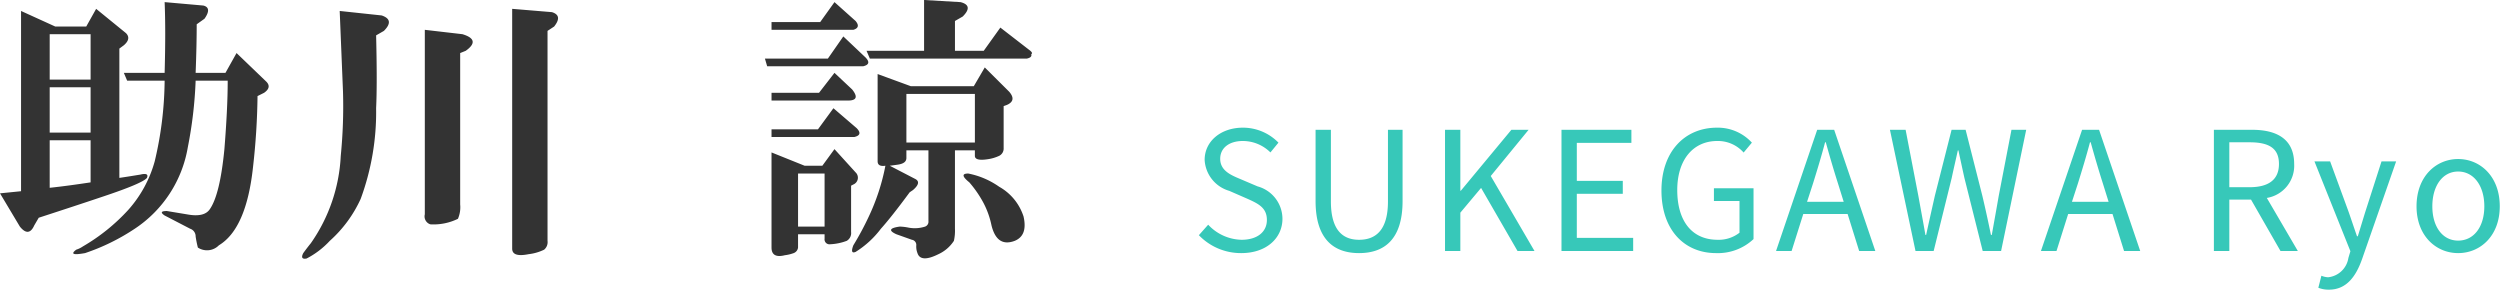 <svg id="グループ_3" data-name="グループ 3" xmlns="http://www.w3.org/2000/svg" width="212.065" height="24.56" viewBox="0 0 212.065 24.56">
  <defs>
    <style>
      .cls-1 {
        fill: #333;
      }

      .cls-1, .cls-2 {
        fill-rule: evenodd;
      }

      .cls-2 {
        fill: #37c8b9;
      }
    </style>
  </defs>
  <path id="助川_諒" data-name="助川 諒" class="cls-1" d="M1008.5,1425.28l0.38-.28c0.43-.37.49-0.72,0.18-1.03l-2.53-2.06-0.84,1.5h-2.63l-2.9-1.32v15.29l-1.785.18,1.685,2.82c0.5,0.62.91,0.59,1.22-.1l0.38-.65c1.75-.57,3.56-1.16,5.43-1.79q3.375-1.125,3.75-1.59c0.13-.31-0.06-0.4-0.56-0.28-0.37.06-.97,0.16-1.78,0.28v-10.97Zm-2.44,7.78v3.57c-1.19.18-2.34,0.34-3.47,0.46v-4.03h3.47Zm-3.47-4.5h3.47v3.85h-3.47v-3.85Zm3.47-4.5v3.85h-3.47v-3.85h3.47Zm11.63,3.94c0,1.63-.1,3.56-0.28,5.81-0.25,2.57-.66,4.25-1.22,5.07-0.32.5-.97,0.65-1.97,0.46l-1.69-.28c-0.5,0-.56.13-0.19,0.38l2.16,1.12a0.68,0.68,0,0,1,.47.66,9.062,9.062,0,0,0,.19.94,1.409,1.409,0,0,0,1.78-.19q2.34-1.41,2.9-6.66a58.559,58.559,0,0,0,.38-6l0.56-.28c0.44-.31.5-0.62,0.19-0.94l-2.53-2.43-0.94,1.68h-2.53c0.06-1.56.09-2.93,0.09-4.12l0.66-.47c0.44-.62.4-1-0.1-1.12l-3.28-.29q0.1,2.355,0,6h-3.46l0.28,0.66h3.18a30.436,30.436,0,0,1-.84,6.84,10.288,10.288,0,0,1-2.25,4.13,16.281,16.281,0,0,1-3.84,3.09,2.149,2.149,0,0,1-.57.28c-0.5.38-.25,0.47,0.75,0.29a17.787,17.787,0,0,0,4.22-2.07,10.348,10.348,0,0,0,4.5-6.93,35.739,35.739,0,0,0,.66-5.63h2.72Zm13.25-4.22c0.62-.62.56-1.06-0.19-1.31l-3.56-.38,0.28,6.85a42.39,42.39,0,0,1-.19,5.44,14.076,14.076,0,0,1-2.53,7.4c-0.25.31-.47,0.6-0.65,0.85-0.19.37-.1,0.53,0.28,0.46a7.147,7.147,0,0,0,1.97-1.5,10.734,10.734,0,0,0,2.62-3.56,21.267,21.267,0,0,0,1.31-7.69q0.1-2.055,0-6.18Zm6.94,1.69c0.87-.62.78-1.09-0.28-1.41l-3.19-.37v15.65a0.709,0.709,0,0,0,.47.85,4.7,4.7,0,0,0,2.34-.47,2.468,2.468,0,0,0,.19-1.22v-12.84Zm7.5-2.06c0.5-.63.43-1.03-0.19-1.22l-3.37-.28v20.34c0,0.5.46,0.66,1.4,0.47a4.079,4.079,0,0,0,1.31-.38,0.828,0.828,0,0,0,.29-0.75v-17.81Zm23.22,2.72h-5.34l0.19,0.65h8.15c0.5-.12.56-0.37,0.19-0.75l-1.88-1.78Zm-0.28,14.9v0.38a0.418,0.418,0,0,0,.47.47,4.565,4.565,0,0,0,1.41-.29,0.76,0.76,0,0,0,.37-0.75v-3.93l0.19-.1a0.622,0.622,0,0,0,.19-1.03l-1.79-1.97-1.03,1.41h-1.5l-2.81-1.13v8.07c0,0.62.38,0.84,1.13,0.65a3.37,3.37,0,0,0,.75-0.18,0.576,0.576,0,0,0,.37-0.47v-1.13h2.25Zm-2.25-5.15h2.25v4.5h-2.25v-4.5Zm-2.25-3.1h7.03c0.5-.12.56-0.37,0.19-0.75l-1.97-1.69-1.31,1.79h-3.94v0.65Zm0-3.09h6.47c0.75,0,.87-0.31.37-0.94l-1.5-1.41-1.31,1.69h-4.03v0.66Zm0-6h6.94c0.43-.13.5-0.38,0.19-0.75l-1.79-1.6-1.21,1.69h-4.13v0.66Zm12,13.59c0.5-.43.56-0.75,0.19-0.94l-2.16-1.12,0.66-.09c0.5-.07.75-0.25,0.75-0.57v-0.65h1.87v6a0.437,0.437,0,0,1-.28.47,2.831,2.831,0,0,1-1.4.09,4.349,4.349,0,0,0-.75-0.09c-0.88.12-.97,0.34-0.29,0.65l1.32,0.47a0.439,0.439,0,0,1,.37.47,1.509,1.509,0,0,0,.1.66c0.18,0.56.78,0.59,1.78,0.09a3.1,3.1,0,0,0,1.31-1.13,3.874,3.874,0,0,0,.09-1.03v-6.65h1.69v0.47c0,0.31.38,0.4,1.13,0.28a3.414,3.414,0,0,0,.93-0.28,0.688,0.688,0,0,0,.38-0.66v-3.56l0.28-.1c0.56-.25.62-0.62,0.19-1.12l-2.07-2.06-0.93,1.59h-5.35l-2.81-1.03v7.4c0,0.32.22,0.44,0.66,0.38a18.038,18.038,0,0,1-1.41,4.31,24.872,24.872,0,0,1-1.31,2.44c-0.19.5-.13,0.69,0.19,0.56a7.975,7.975,0,0,0,2.15-1.97c0.56-.62,1.38-1.65,2.44-3.09Zm5.25-8.15v4.12h-5.81v-4.12h5.81Zm0.75-3.66h-2.44v-2.53l0.66-.38c0.62-.62.56-1.03-0.19-1.22l-3.09-.18v4.31h-4.88l0.28,0.66h13.32c0.31-.07.43-0.19,0.37-0.38,0.13-.06.06-0.19-0.19-0.37l-2.43-1.88Zm3.38,14.06a4.465,4.465,0,0,0-2.07-2.53,6.832,6.832,0,0,0-2.62-1.12q-0.84,0,.09.75a9.414,9.414,0,0,1,1.22,1.78,7.216,7.216,0,0,1,.66,1.87c0.31,1.25.96,1.69,1.97,1.31,0.75-.31.99-0.99,0.75-2.06h0Z" transform="translate(-998.375 -1421.16)"/>
  <path id="SUKEGAWA_Ryo" data-name="SUKEGAWA Ryo" class="cls-2" d="M1103.67,1442.63c2.15,0,3.49-1.29,3.49-2.91a2.861,2.861,0,0,0-2.11-2.75l-1.48-.63c-0.79-.33-1.69-0.71-1.69-1.71,0-.92.76-1.51,1.92-1.51a3.328,3.328,0,0,1,2.34.97l0.68-.83a4.2,4.2,0,0,0-3.02-1.27c-1.86,0-3.24,1.15-3.24,2.73a2.894,2.894,0,0,0,2.09,2.63l1.49,0.65c0.96,0.43,1.7.77,1.7,1.82,0,1.01-.81,1.68-2.15,1.68a3.978,3.978,0,0,1-2.83-1.28l-0.79.89A4.951,4.951,0,0,0,1103.67,1442.63Zm9.99,0c2.1,0,3.69-1.12,3.69-4.42v-6.04h-1.24v6.08c0,2.48-1.08,3.25-2.45,3.25-1.34,0-2.39-.77-2.39-3.25v-6.08h-1.3v6.04C1109.97,1441.51,1111.57,1442.63,1113.66,1442.63Zm7.29-.18h1.3v-3.25l1.76-2.1,3.09,5.35h1.44l-3.71-6.36,3.21-3.92h-1.46l-4.29,5.17h-0.04v-5.17h-1.3v10.28Zm9.88,0h6.08v-1.11h-4.78v-3.74h3.9v-1.1h-3.9v-3.22h4.63v-1.11h-5.93v10.28Zm13.11,0.18a4.409,4.409,0,0,0,3.18-1.19v-4.31h-3.36v1.08h2.17v2.69a2.868,2.868,0,0,1-1.85.6c-2.22,0-3.43-1.63-3.43-4.22,0-2.56,1.34-4.16,3.4-4.16a2.91,2.91,0,0,1,2.23.98l0.7-.84a3.919,3.919,0,0,0-2.96-1.27c-2.72,0-4.71,2.01-4.71,5.33C1139.31,1440.66,1141.25,1442.63,1143.94,1442.63Zm8.23-5.92c0.36-1.16.7-2.27,1.02-3.48h0.06c0.33,1.19.66,2.32,1.03,3.48l0.49,1.57h-3.11Zm-3.14,5.74h1.32l0.99-3.14h3.76l0.98,3.14h1.37l-3.49-10.28h-1.44Zm11.83,0h1.54l1.53-6.19c0.17-.81.35-1.56,0.52-2.34h0.05c0.17,0.78.33,1.53,0.51,2.34l1.55,6.19h1.56l2.13-10.28H1169l-1.08,5.6c-0.19,1.1-.39,2.2-0.59,3.32h-0.07c-0.23-1.12-.47-2.22-0.73-3.32l-1.42-5.6h-1.19l-1.42,5.6c-0.25,1.11-.5,2.22-0.74,3.32h-0.06c-0.19-1.1-.4-2.21-0.6-3.32l-1.08-5.6h-1.33Zm13.78-5.74c0.36-1.16.7-2.27,1.02-3.48h0.06c0.33,1.19.66,2.32,1.03,3.48l0.49,1.57h-3.11Zm-3.14,5.74h1.32l0.99-3.14h3.76l0.98,3.14h1.37l-3.49-10.28h-1.44Zm14.67,0h1.31v-4.36h1.84l2.5,4.36h1.47l-2.63-4.5a2.769,2.769,0,0,0,2.32-2.88c0-2.14-1.5-2.9-3.58-2.9h-3.23v10.28Zm1.31-5.41v-3.81h1.72c1.61,0,2.49.48,2.49,1.84,0,1.33-.88,1.97-2.49,1.97h-1.72Zm8.45,8.69c1.51,0,2.31-1.15,2.83-2.65l2.87-8.23h-1.24l-1.36,4.23c-0.21.67-.44,1.44-0.65,2.12h-0.07c-0.24-.68-0.5-1.47-0.73-2.12l-1.55-4.23h-1.33l3.05,7.62-0.17.57a1.947,1.947,0,0,1-1.72,1.64,1.7,1.7,0,0,1-.57-0.13l-0.26,1.02A2.338,2.338,0,0,0,1195.93,1445.73Zm10.96-3.1c1.87,0,3.53-1.45,3.53-3.97,0-2.54-1.66-4.01-3.53-4.01s-3.53,1.47-3.53,4.01C1203.36,1441.18,1205.03,1442.63,1206.89,1442.63Zm0-1.06c-1.31,0-2.19-1.16-2.19-2.91s0.88-2.95,2.19-2.95,2.22,1.19,2.22,2.95S1208.21,1441.57,1206.89,1441.57Z" transform="translate(-998.375 -1421.16)"/>
</svg>
